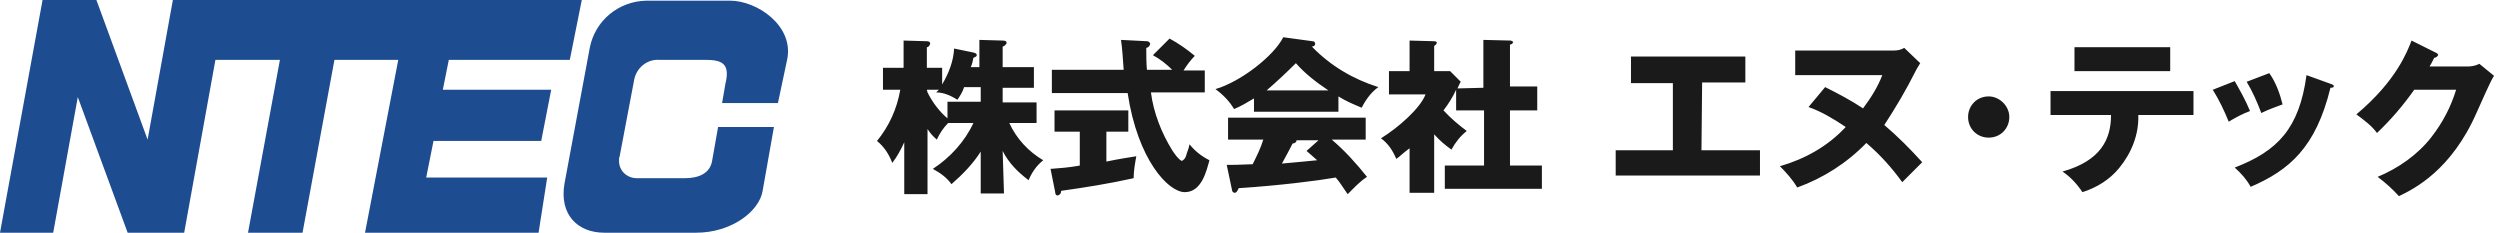 <?xml version="1.0" encoding="utf-8"?>
<!-- Generator: Adobe Illustrator 21.0.2, SVG Export Plug-In . SVG Version: 6.00 Build 0)  -->
<svg version="1.1" id="ロゴ" xmlns="http://www.w3.org/2000/svg" xmlns:xlink="http://www.w3.org/1999/xlink" x="0px" y="0px"
	 viewBox="0 0 376 35" style="enable-background:new 0 0 376 35;" xml:space="preserve">
<style type="text/css">
	.st0{fill:#1A1A1A;}
	.st1{fill:#1D4D90;}
</style>
<path id="シェイプ_1" class="st0" d="M151,29.1h-3.5v-6.3c-1.2,1.9-2.8,3.5-4.4,4.9c-0.7-1-1.7-1.7-2.8-2.3
	c2.6-1.7,4.8-4.1,6.1-6.9h-3.8c-0.7,0.7-1.3,1.6-1.7,2.5c-0.6-0.5-1.1-1.1-1.4-1.6v9.8h-3.5v-7.8c-0.5,1.1-1.1,2.2-1.8,3.1
	c-0.5-1.3-1.2-2.4-2.3-3.3c1.8-2.2,3-4.8,3.5-7.7h-2.6v-3.3h3.1V6.1l3.5,0.1c0.1,0,0.5,0,0.5,0.4c-0.1,0.2-0.2,0.5-0.5,0.5v3.1h2.3
	v2.5c1-1.7,1.7-3.5,1.8-5.4l2.9,0.6c0.4,0.1,0.5,0.2,0.5,0.4s-0.1,0.2-0.5,0.4c-0.1,0.5-0.2,1-0.4,1.4h1.3V6l3.5,0.1
	c0.4,0,0.6,0.1,0.6,0.4C151.3,6.7,151,7,150.8,7v3.1h4.7v3.1h-4.7v2.2h5.1v3.1h-4.1c1.1,2.4,2.9,4.3,5.1,5.6c-1,0.8-1.7,1.8-2.2,3
	c-1.6-1.2-3-2.6-3.9-4.4L151,29.1L151,29.1z M139.5,13.9c0.7,1.4,1.7,2.8,3,3.9v-2.5h5v-2.2H145c-0.2,0.7-0.6,1.3-1,1.9
	c-1-0.6-2-1.1-3.2-1.1c0.1-0.1,0.2-0.2,0.4-0.4h-1.8L139.5,13.9L139.5,13.9z M166.4,24.3c1.9-0.4,3.3-0.6,4.5-0.8
	c-0.2,1.1-0.4,2.2-0.4,3.3c-3.6,0.8-7.3,1.4-10.9,1.9c0,0.4-0.2,0.6-0.5,0.7c-0.2,0-0.4-0.1-0.4-0.5l-0.7-3.5
	c1.3-0.1,2.8-0.2,4.4-0.5v-5.1h-3.8v-3.2h11.1v3.2h-3.3L166.4,24.3L166.4,24.3z M175.9,5.8c1.3,0.7,2.6,1.6,3.8,2.6
	c-0.6,0.6-1.2,1.4-1.7,2.2h3.2v3.3h-8.1c0.4,3.1,1.6,6.1,3.2,8.7c0.4,0.6,0.8,1.2,1.4,1.6c0.4-0.1,0.6-0.5,0.7-0.8
	c0.1-0.5,0.4-1,0.5-1.7c0.8,1,1.8,1.8,3,2.4c-0.4,1.4-1.1,4.8-3.7,4.8c-2.5,0-7.1-4.9-8.6-14.9h-11.4v-3.5h10.8
	c-0.1-1.3-0.2-3.2-0.4-4.5l3.9,0.2c0.2,0,0.4,0.1,0.5,0.4c-0.1,0.4-0.4,0.6-0.6,0.6c0,1.1,0,2.3,0.1,3.3h3.8
	c-0.8-0.8-1.8-1.6-2.9-2.2L175.9,5.8z M201.4,16.8h-12.8v-2c-1,0.6-2,1.2-3,1.6c-0.7-1.2-1.7-2.2-2.8-3c3.8-1.1,8.8-5,10.2-7.8
	l4.4,0.6c0.2,0,0.4,0.1,0.4,0.4S197.5,7,197.3,7c2.8,2.9,6.2,4.9,10,6.1c-1.1,0.8-1.9,1.9-2.5,3.1c-1.2-0.5-2.4-1-3.5-1.7V16.8
	L201.4,16.8z M184.5,24.8c0.7,0,1.7,0,3.9-0.1c0.6-1.2,1.2-2.4,1.6-3.7h-5.3v-3.3h20.7V21h-5.1c2,1.7,3.7,3.6,5.3,5.6
	c-1.1,0.7-2,1.7-2.9,2.6c-0.6-0.8-1.1-1.7-1.8-2.5c-2.9,0.5-8.5,1.2-14.6,1.6c-0.2,0.5-0.4,0.7-0.6,0.7c-0.2,0-0.4-0.2-0.4-0.4
	L184.5,24.8z M199.8,13.6c-1.8-1.2-3.5-2.5-4.9-4.1c-1.4,1.4-2.9,2.8-4.4,4.1L199.8,13.6L199.8,13.6z M198.3,21.1H195
	c0,0.2-0.1,0.4-0.6,0.5c-0.5,1-1,1.9-1.6,3c2.5-0.2,4.1-0.4,5.3-0.5c-0.7-0.6-1.1-1-1.6-1.4L198.3,21.1z M223.1,13.2V6l4.1,0.1
	c0.1,0,0.2,0.1,0.4,0.2c-0.1,0.2-0.2,0.4-0.5,0.4v6.3h4.1v3.6h-4.1v8.3h4.8v3.5h-14.6v-3.5h5.9v-8.3h-4.2v-3.1
	c-0.5,1.1-1.2,2.2-1.9,3.1c1.1,1.2,2.3,2.2,3.5,3.1c-1,0.8-1.7,1.7-2.3,2.8c-1-0.7-1.8-1.4-2.6-2.3V29h-3.7v-6.7
	c-1.1,0.8-1.4,1.2-2,1.6c-0.5-1.2-1.2-2.3-2.3-3.1c2.6-1.6,5.9-4.5,6.7-6.6h-5.5v-3.5h3.1V6.1l3.7,0.1c0.2,0,0.4,0.1,0.4,0.2l0,0
	c0,0.2-0.2,0.4-0.4,0.5v3.8h2.4l1.6,1.6c-0.1,0.1-0.4,0.8-0.5,1L223.1,13.2L223.1,13.2z M255.9,22.6h8.8v3.8H243v-3.8h8.6V12.5h-6.3
	V8.5h17.2v3.9H256L255.9,22.6L255.9,22.6z M274.5,13.1c2,1,3.9,2,5.7,3.2c1.2-1.6,2.2-3.2,2.9-5H270V7.6h14.8c0.6,0,1.1-0.1,1.6-0.4
	l2.4,2.3c-0.5,0.8-0.6,1-0.7,1.2c-1.4,2.8-3,5.5-4.7,8.1c2,1.7,3.9,3.6,5.7,5.6c-1,1-2.3,2.3-3,3c-1.6-2.2-3.3-4.1-5.4-5.9
	c-2.9,3-6.5,5.3-10.4,6.7c-0.7-1.2-1.7-2.3-2.6-3.2c3.8-1.1,7.2-3,9.9-5.9c-1.8-1.2-3.6-2.3-5.6-3L274.5,13.1z M302.2,17.6
	c0,1.7-1.3,3.1-3.1,3.1c-1.7,0-3.1-1.3-3.1-3.1c0-1.7,1.3-3.1,3.1-3.1l0,0C300.7,14.5,302.2,15.9,302.2,17.6L302.2,17.6z
	 M308.4,17.3v-3.6h21.5v3.6h-8.3c0.1,2.9-1,5.7-2.9,8c-1.4,1.7-3.3,2.9-5.5,3.6c-0.8-1.2-1.8-2.3-3-3.1c5.7-1.6,7.3-4.8,7.3-8.5
	H308.4L308.4,17.3z M326.4,7.1v3.6H312V7.1H326.4z M336.1,12.2c0.8,1.4,1.7,3,2.3,4.5c-1.1,0.4-2.2,1-3.2,1.6
	c-0.7-1.7-1.4-3.2-2.4-4.8L336.1,12.2z M350.5,12.6c0.2,0.1,0.5,0.1,0.5,0.4c0,0.2-0.4,0.2-0.5,0.2c-2.2,9-6.2,12.4-12,14.9
	c-0.6-1.1-1.4-2-2.4-2.9c6.5-2.5,9.7-5.9,10.8-13.9L350.5,12.6z M341.3,11c1,1.4,1.6,3.1,2,4.7c-1.1,0.4-2.2,0.8-3.2,1.3
	c-0.6-1.6-1.3-3.2-2.2-4.7L341.3,11z M371.1,10c0.6,0,1.2-0.1,1.8-0.4l2.2,1.8c-0.5,0.7-2,4.2-2.6,5.5c-3.8,8.7-9.4,11.5-11.7,12.6
	c-1-1.1-2-2-3.2-2.9c3.1-1.3,6-3.3,8.1-6c1.7-2.2,2.9-4.5,3.7-7.1h-6.3c-1.7,2.4-3.5,4.5-5.6,6.5c-0.8-1.1-1.9-1.9-3.1-2.8
	c6.1-5.1,7.7-9.6,8.3-11.1l3.6,1.8c0.1,0,0.4,0.2,0.4,0.4c-0.1,0.2-0.4,0.4-0.6,0.4c-0.4,0.8-0.5,1-0.7,1.3L371.1,10L371.1,10z"/>
<path id="長方形_1" class="st1" d="M85.7,9l1.8-9H26l-3.8,21L14.5,0H6.4L0,35h8l3.7-20.4L19.2,35h8.5l4.7-26h9.7l-4.8,26h8.2
	l4.8-26h9.6l-5,26H81l1.3-8.3H64.1l1.1-5.5h16.2l1.5-7.7H66.6L67.5,9H85.7L85.7,9z M108,19.1l-0.9,5.1c-0.3,1.8-1.9,2.6-4.1,2.6
	h-7.2c-1.5,0-2.7-1.1-2.7-2.6c0-0.2,0-0.5,0.1-0.7l2.2-11.6c0.4-1.8,2-3,3.7-2.9h6.9c2.4,0,3.9,0.4,3.1,3.6l-0.5,2.9h8.4l1.4-6.6
	c1-5-4.5-8.8-8.6-8.8H97.2c-4.2,0.1-7.7,3-8.5,7.1l-3.8,20.4c-0.8,4.6,1.9,7.4,6,7.4h13.8c5.3,0,9.5-3.2,10-6.3l1.7-9.6H108
	L108,19.1z"/>
</svg>
